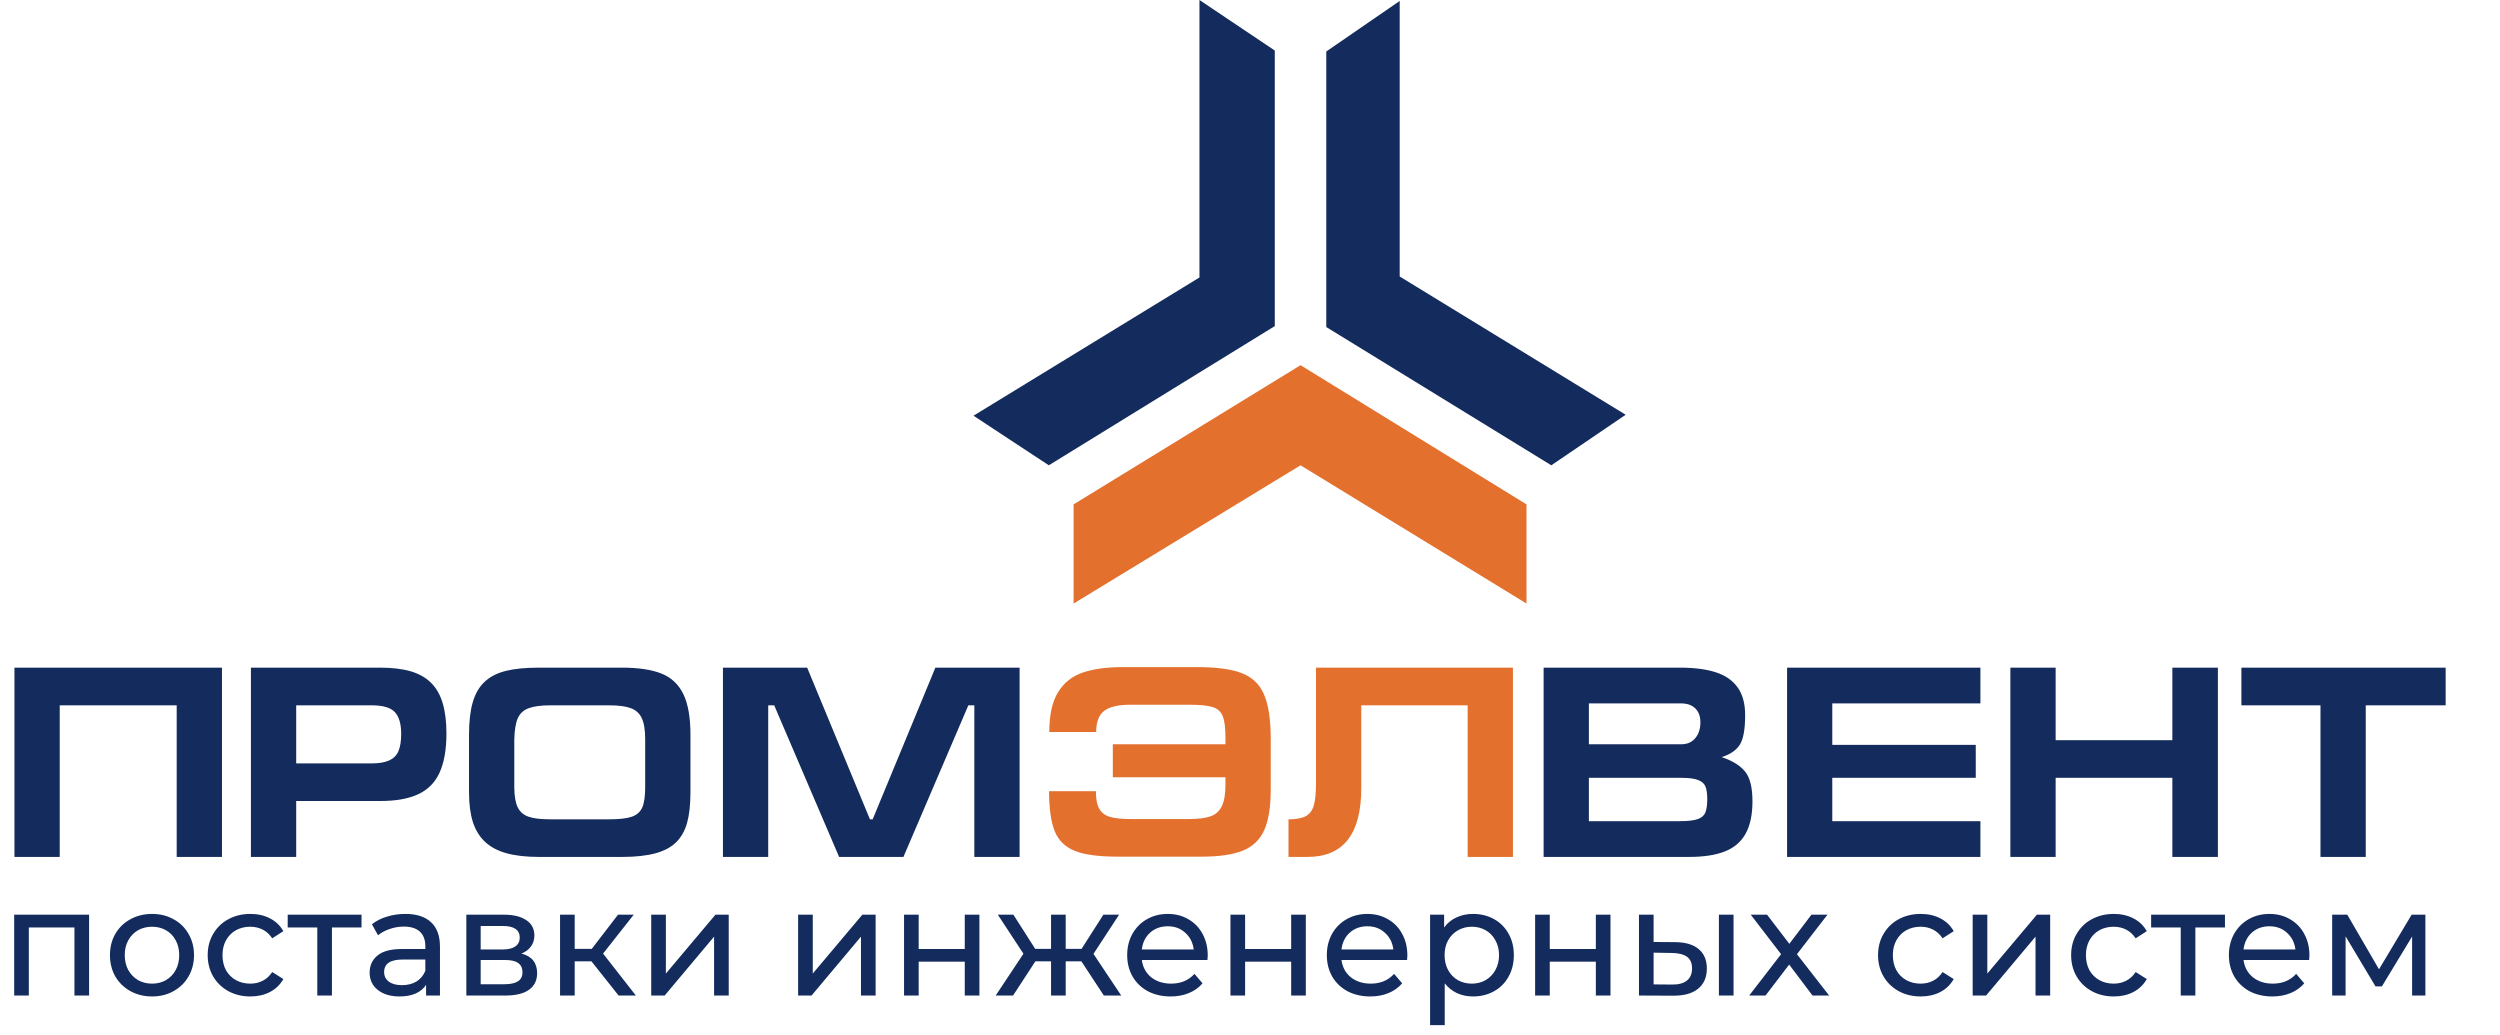 <svg width="1311" height="543" viewBox="0 0 1311 543" fill="none" xmlns="http://www.w3.org/2000/svg">
<path d="M7.576 449.369V350.114H31.316H92.517H116.397V449.369H92.657V369.874H31.316V449.369H7.576ZM131.584 449.369V350.114H199.243C205.644 350.114 211.02 350.754 215.373 352.034C219.725 353.314 223.275 355.316 226.021 358.039C228.791 360.762 230.827 364.323 232.131 368.722C233.457 373.098 234.121 378.486 234.121 384.886C234.074 393.265 232.864 400.038 230.49 405.205C228.139 410.349 224.427 414.108 219.353 416.482C214.279 418.856 207.669 420.043 199.523 420.043H155.324V449.369H131.584ZM155.324 400.318H194.949C198.883 400.318 201.978 399.782 204.236 398.712C206.493 397.641 208.076 396 208.984 393.789C209.915 391.555 210.38 388.587 210.38 384.886C210.38 379.673 209.286 375.868 207.099 373.47C204.911 371.073 200.861 369.874 194.949 369.874H155.324V400.318ZM269.696 413.061C269.743 417.436 270.313 420.811 271.407 423.185C272.501 425.559 274.351 427.235 276.958 428.212C279.588 429.167 283.37 429.644 288.304 429.644H319.76C324.95 429.644 328.837 429.178 331.421 428.247C334.027 427.316 335.831 425.687 336.832 423.36C337.833 421.009 338.333 417.529 338.333 412.921V387.61C338.333 382.745 337.728 379.056 336.518 376.542C335.331 374.029 333.399 372.295 330.722 371.341C328.069 370.363 324.275 369.874 319.341 369.874H288.723C283.696 369.874 279.844 370.386 277.167 371.41C274.514 372.411 272.629 374.168 271.511 376.682C270.418 379.196 269.812 382.885 269.696 387.749V413.061ZM362.073 415.469C362.073 421.893 361.492 427.212 360.328 431.424C359.164 435.637 357.232 439.07 354.532 441.723C351.833 444.353 348.167 446.285 343.535 447.519C338.903 448.752 333.12 449.369 326.184 449.369H282.579C275.922 449.369 270.278 448.729 265.646 447.449C261.015 446.169 257.244 444.167 254.335 441.444C251.425 438.698 249.296 435.206 247.946 430.97C246.619 426.734 245.956 421.567 245.956 415.469V385.305C245.956 378.416 246.608 372.737 247.911 368.268C249.214 363.776 251.286 360.204 254.125 357.55C256.965 354.874 260.665 352.965 265.227 351.825C269.789 350.684 275.573 350.114 282.579 350.114H326.184C334.749 350.114 341.615 351.138 346.782 353.186C351.949 355.211 355.789 358.784 358.303 363.904C360.817 369.025 362.073 376.158 362.073 385.305V415.469ZM534.679 350.114V449.369H510.939V369.874H507.797L473.757 449.369H440.032L405.993 369.874H402.851V449.369H379.111V350.114H423.274L456.197 429.644H457.628L490.515 350.114H534.679ZM833.212 368.862V390.298H881.67C884.789 390.298 887.233 389.227 889.002 387.086C890.794 384.945 891.69 382.163 891.69 378.742C891.69 375.67 890.806 373.261 889.037 371.515C887.268 369.746 884.766 368.862 881.531 368.862H833.212ZM809.472 449.369V350.114H880.972C888.49 350.114 894.762 350.929 899.79 352.558C904.84 354.187 908.657 356.84 911.241 360.518C913.848 364.172 915.151 369.001 915.151 375.006C915.151 382.478 914.208 387.668 912.323 390.577C910.461 393.463 907.308 395.616 902.862 397.036C908.448 398.898 912.533 401.423 915.116 404.612C917.7 407.777 918.991 412.967 918.991 420.183C918.991 427.212 917.793 432.879 915.396 437.185C913.021 441.467 909.391 444.575 904.503 446.506C899.639 448.415 893.413 449.369 885.825 449.369H809.472ZM833.212 407.894V430.621H880.833C885.045 430.621 888.164 430.272 890.189 429.574C892.237 428.876 893.599 427.724 894.274 426.118C894.949 424.488 895.286 422.138 895.286 419.065C895.286 416.226 894.984 414.05 894.378 412.537C893.797 411.001 892.54 409.849 890.608 409.081C888.676 408.289 885.697 407.894 881.67 407.894H833.352H833.212ZM937.146 449.369V350.114H1038.53V368.862H960.851V390.612H1036.09V407.894H960.851V430.621H1038.53V449.369H937.146ZM1054.24 449.369V350.114H1077.98V388.168H1139.18V350.114H1163.06V449.369H1139.18V407.894H1077.98V449.369H1054.24ZM1175.39 350.114H1282.5V369.874H1240.6V449.369H1216.86V369.874H1175.39V350.114Z" fill="#142B5D"/>
<path d="M586 449.229C576.155 449.229 568.695 448.217 563.621 446.192C558.547 444.144 555.033 440.699 553.078 435.858C551.146 430.994 550.157 424.011 550.11 414.911H574.688C574.688 418.961 575.282 422.033 576.469 424.128C577.656 426.222 579.529 427.642 582.09 428.387C584.65 429.132 588.292 429.504 593.017 429.504H623.46C628.278 429.504 632.037 429.039 634.737 428.108C637.437 427.177 639.427 425.408 640.707 422.801C641.987 420.194 642.627 416.424 642.627 411.49V407.614H583.556V390.298H642.627V386.876C642.627 381.593 642.127 377.764 641.126 375.39C640.125 373.016 638.31 371.457 635.68 370.712C633.073 369.944 628.953 369.56 623.321 369.56H592.877C586.43 369.56 581.81 370.642 579.017 372.807C576.224 374.948 574.828 378.637 574.828 383.874H550.25C550.25 374.96 551.774 368.012 554.823 363.031C557.896 358.027 562.213 354.583 567.776 352.698C573.338 350.789 580.367 349.835 588.863 349.835H627.894C637.926 349.835 645.641 350.87 651.041 352.942C656.464 354.99 660.339 358.598 662.667 363.765C665.017 368.908 666.251 376.321 666.367 386.004V414.178C666.367 423.139 665.25 430.144 663.016 435.195C660.805 440.245 657.092 443.853 651.879 446.018C646.665 448.159 639.439 449.229 630.198 449.229H586ZM793.378 350.114V449.369H769.637V369.874H713.848V413.34C713.848 437.359 704.457 449.369 685.674 449.369H675.689V429.644C679.785 429.644 682.846 429.074 684.871 427.933C686.896 426.769 688.269 424.872 688.99 422.242C689.735 419.589 690.108 415.714 690.108 410.617V350.114H708.297H769.498H793.378Z" fill="#E4702E"/>
<path d="M46.72 479.659V522.059H39.04V486.379H15.12V522.059H7.44V479.659H46.72ZM79.741 522.539C75.527 522.539 71.741 521.605 68.381 519.739C65.021 517.872 62.381 515.312 60.461 512.059C58.594 508.752 57.661 505.019 57.661 500.859C57.661 496.699 58.594 492.992 60.461 489.739C62.381 486.432 65.021 483.872 68.381 482.059C71.741 480.192 75.527 479.259 79.741 479.259C83.954 479.259 87.714 480.192 91.021 482.059C94.381 483.872 96.994 486.432 98.861 489.739C100.781 492.992 101.741 496.699 101.741 500.859C101.741 505.019 100.781 508.752 98.861 512.059C96.994 515.312 94.381 517.872 91.021 519.739C87.714 521.605 83.954 522.539 79.741 522.539ZM79.741 515.819C82.461 515.819 84.887 515.205 87.021 513.979C89.207 512.699 90.914 510.939 92.141 508.699C93.367 506.405 93.981 503.792 93.981 500.859C93.981 497.925 93.367 495.339 92.141 493.099C90.914 490.805 89.207 489.045 87.021 487.819C84.887 486.592 82.461 485.979 79.741 485.979C77.021 485.979 74.567 486.592 72.381 487.819C70.247 489.045 68.541 490.805 67.261 493.099C66.034 495.339 65.421 497.925 65.421 500.859C65.421 503.792 66.034 506.405 67.261 508.699C68.541 510.939 70.247 512.699 72.381 513.979C74.567 515.205 77.021 515.819 79.741 515.819ZM131.311 522.539C126.991 522.539 123.124 521.605 119.711 519.739C116.351 517.872 113.711 515.312 111.791 512.059C109.871 508.752 108.911 505.019 108.911 500.859C108.911 496.699 109.871 492.992 111.791 489.739C113.711 486.432 116.351 483.872 119.711 482.059C123.124 480.192 126.991 479.259 131.311 479.259C135.151 479.259 138.564 480.032 141.551 481.579C144.591 483.125 146.937 485.365 148.591 488.299L142.751 492.059C141.417 490.032 139.764 488.512 137.791 487.499C135.817 486.485 133.631 485.979 131.231 485.979C128.457 485.979 125.951 486.592 123.711 487.819C121.524 489.045 119.791 490.805 118.511 493.099C117.284 495.339 116.671 497.925 116.671 500.859C116.671 503.845 117.284 506.485 118.511 508.779C119.791 511.019 121.524 512.752 123.711 513.979C125.951 515.205 128.457 515.819 131.231 515.819C133.631 515.819 135.817 515.312 137.791 514.299C139.764 513.285 141.417 511.765 142.751 509.739L148.591 513.419C146.937 516.352 144.591 518.619 141.551 520.219C138.564 521.765 135.151 522.539 131.311 522.539ZM189.587 486.379H174.067V522.059H166.387V486.379H150.867V479.659H189.587V486.379ZM212.56 479.259C218.427 479.259 222.907 480.699 226 483.579C229.147 486.459 230.72 490.752 230.72 496.459V522.059H223.44V516.459C222.16 518.432 220.32 519.952 217.92 521.019C215.573 522.032 212.773 522.539 209.52 522.539C204.773 522.539 200.96 521.392 198.08 519.099C195.253 516.805 193.84 513.792 193.84 510.059C193.84 506.325 195.2 503.339 197.92 501.099C200.64 498.805 204.96 497.659 210.88 497.659H223.04V496.139C223.04 492.832 222.08 490.299 220.16 488.539C218.24 486.779 215.413 485.899 211.68 485.899C209.173 485.899 206.72 486.325 204.32 487.179C201.92 487.979 199.893 489.072 198.24 490.459L195.04 484.699C197.227 482.939 199.84 481.605 202.88 480.699C205.92 479.739 209.147 479.259 212.56 479.259ZM210.8 516.619C213.733 516.619 216.267 515.979 218.4 514.699C220.533 513.365 222.08 511.499 223.04 509.099V503.179H211.2C204.693 503.179 201.44 505.365 201.44 509.739C201.44 511.872 202.267 513.552 203.92 514.779C205.573 516.005 207.867 516.619 210.8 516.619ZM273.429 500.059C278.923 501.445 281.669 504.885 281.669 510.379C281.669 514.112 280.256 516.992 277.429 519.019C274.656 521.045 270.496 522.059 264.949 522.059H244.549V479.659H264.229C269.243 479.659 273.163 480.619 275.989 482.539C278.816 484.405 280.229 487.072 280.229 490.539C280.229 492.779 279.616 494.725 278.389 496.379C277.216 497.979 275.563 499.205 273.429 500.059ZM252.069 497.899H263.589C266.523 497.899 268.736 497.365 270.229 496.299C271.776 495.232 272.549 493.685 272.549 491.659C272.549 487.605 269.563 485.579 263.589 485.579H252.069V497.899ZM264.389 516.139C267.589 516.139 269.989 515.632 271.589 514.619C273.189 513.605 273.989 512.032 273.989 509.899C273.989 507.712 273.243 506.085 271.749 505.019C270.309 503.952 268.016 503.419 264.869 503.419H252.069V516.139H264.389ZM310.17 504.139H301.37V522.059H293.69V479.659H301.37V497.579H310.33L324.09 479.659H332.33L316.25 500.059L333.45 522.059H324.41L310.17 504.139ZM341.503 479.659H349.183V510.539L375.182 479.659H382.143V522.059H374.462V491.179L348.543 522.059H341.503V479.659ZM418.534 479.659H426.214V510.539L452.214 479.659H459.174V522.059H451.494V491.179L425.574 522.059H418.534V479.659ZM474.081 479.659H481.761V497.659H505.921V479.659H513.601V522.059H505.921V504.299H481.761V522.059H474.081V479.659ZM567.094 504.139H558.854V522.059H551.174V504.139H542.934L531.254 522.059H522.134L536.694 500.139L523.254 479.659H531.414L542.854 497.579H551.174V479.659H558.854V497.579H567.174L578.614 479.659H586.854L573.414 500.219L587.974 522.059H578.854L567.094 504.139ZM633.338 501.099C633.338 501.685 633.285 502.459 633.178 503.419H598.778C599.258 507.152 600.885 510.165 603.658 512.459C606.485 514.699 609.978 515.819 614.138 515.819C619.205 515.819 623.285 514.112 626.378 510.699L630.618 515.659C628.698 517.899 626.298 519.605 623.418 520.779C620.591 521.952 617.418 522.539 613.898 522.539C609.418 522.539 605.445 521.632 601.978 519.819C598.511 517.952 595.818 515.365 593.898 512.059C592.031 508.752 591.098 505.019 591.098 500.859C591.098 496.752 592.005 493.045 593.818 489.739C595.685 486.432 598.218 483.872 601.418 482.059C604.671 480.192 608.325 479.259 612.378 479.259C616.431 479.259 620.031 480.192 623.178 482.059C626.378 483.872 628.858 486.432 630.618 489.739C632.431 493.045 633.338 496.832 633.338 501.099ZM612.378 485.739C608.698 485.739 605.605 486.859 603.098 489.099C600.645 491.339 599.205 494.272 598.778 497.899H625.978C625.551 494.325 624.085 491.419 621.578 489.179C619.125 486.885 616.058 485.739 612.378 485.739ZM645.253 479.659H652.933V497.659H677.093V479.659H684.773V522.059H677.093V504.299H652.933V522.059H645.253V479.659ZM738.026 501.099C738.026 501.685 737.972 502.459 737.866 503.419H703.466C703.946 507.152 705.572 510.165 708.346 512.459C711.172 514.699 714.666 515.819 718.826 515.819C723.892 515.819 727.972 514.112 731.066 510.699L735.306 515.659C733.386 517.899 730.986 519.605 728.106 520.779C725.279 521.952 722.106 522.539 718.586 522.539C714.106 522.539 710.132 521.632 706.666 519.819C703.199 517.952 700.506 515.365 698.586 512.059C696.719 508.752 695.786 505.019 695.786 500.859C695.786 496.752 696.692 493.045 698.506 489.739C700.372 486.432 702.906 483.872 706.106 482.059C709.359 480.192 713.012 479.259 717.066 479.259C721.119 479.259 724.719 480.192 727.866 482.059C731.066 483.872 733.546 486.432 735.306 489.739C737.119 493.045 738.026 496.832 738.026 501.099ZM717.066 485.739C713.386 485.739 710.292 486.859 707.786 489.099C705.332 491.339 703.892 494.272 703.466 497.899H730.666C730.239 494.325 728.772 491.419 726.266 489.179C723.812 486.885 720.746 485.739 717.066 485.739ZM772.42 479.259C776.527 479.259 780.207 480.165 783.46 481.979C786.713 483.792 789.247 486.325 791.06 489.579C792.927 492.832 793.86 496.592 793.86 500.859C793.86 505.125 792.927 508.912 791.06 512.219C789.247 515.472 786.713 518.005 783.46 519.819C780.207 521.632 776.527 522.539 772.42 522.539C769.38 522.539 766.58 521.952 764.02 520.779C761.513 519.605 759.38 517.899 757.62 515.659V537.579H749.94V479.659H757.3V486.379C759.007 484.032 761.167 482.272 763.78 481.099C766.393 479.872 769.273 479.259 772.42 479.259ZM771.78 515.819C774.5 515.819 776.927 515.205 779.06 513.979C781.247 512.699 782.953 510.939 784.18 508.699C785.46 506.405 786.1 503.792 786.1 500.859C786.1 497.925 785.46 495.339 784.18 493.099C782.953 490.805 781.247 489.045 779.06 487.819C776.927 486.592 774.5 485.979 771.78 485.979C769.113 485.979 766.687 486.619 764.5 487.899C762.367 489.125 760.66 490.859 759.38 493.099C758.153 495.339 757.54 497.925 757.54 500.859C757.54 503.792 758.153 506.405 759.38 508.699C760.607 510.939 762.313 512.699 764.5 513.979C766.687 515.205 769.113 515.819 771.78 515.819ZM805.018 479.659H812.698V497.659H836.858V479.659H844.538V522.059H836.858V504.299H812.698V522.059H805.018V479.659ZM878.591 494.059C883.925 494.112 888.005 495.339 890.831 497.739C893.658 500.139 895.071 503.525 895.071 507.899C895.071 512.485 893.525 516.032 890.431 518.539C887.391 520.992 883.018 522.192 877.311 522.139L859.471 522.059V479.659H867.151V493.979L878.591 494.059ZM901.391 479.659H909.071V522.059H901.391V479.659ZM876.751 516.299C880.218 516.352 882.831 515.659 884.591 514.219C886.405 512.779 887.311 510.645 887.311 507.819C887.311 505.045 886.431 503.019 884.671 501.739C882.911 500.459 880.271 499.792 876.751 499.739L867.151 499.579V516.219L876.751 516.299ZM950.483 522.059L938.243 505.819L925.843 522.059H917.283L934.003 500.379L918.083 479.659H926.643L938.323 494.939L949.923 479.659H958.323L942.323 500.379L959.203 522.059H950.483ZM1007.25 522.539C1002.93 522.539 999.061 521.605 995.648 519.739C992.288 517.872 989.648 515.312 987.728 512.059C985.808 508.752 984.848 505.019 984.848 500.859C984.848 496.699 985.808 492.992 987.728 489.739C989.648 486.432 992.288 483.872 995.648 482.059C999.061 480.192 1002.93 479.259 1007.25 479.259C1011.09 479.259 1014.5 480.032 1017.49 481.579C1020.53 483.125 1022.87 485.365 1024.53 488.299L1018.69 492.059C1017.35 490.032 1015.7 488.512 1013.73 487.499C1011.75 486.485 1009.57 485.979 1007.17 485.979C1004.39 485.979 1001.89 486.592 999.648 487.819C997.461 489.045 995.728 490.805 994.448 493.099C993.221 495.339 992.608 497.925 992.608 500.859C992.608 503.845 993.221 506.485 994.448 508.779C995.728 511.019 997.461 512.752 999.648 513.979C1001.89 515.205 1004.39 515.819 1007.17 515.819C1009.57 515.819 1011.75 515.312 1013.73 514.299C1015.7 513.285 1017.35 511.765 1018.69 509.739L1024.53 513.419C1022.87 516.352 1020.53 518.619 1017.49 520.219C1014.5 521.765 1011.09 522.539 1007.25 522.539ZM1034.47 479.659H1042.15V510.539L1068.15 479.659H1075.11V522.059H1067.43V491.179L1041.51 522.059H1034.47V479.659ZM1108.5 522.539C1104.18 522.539 1100.31 521.605 1096.9 519.739C1093.54 517.872 1090.9 515.312 1088.98 512.059C1087.06 508.752 1086.1 505.019 1086.1 500.859C1086.1 496.699 1087.06 492.992 1088.98 489.739C1090.9 486.432 1093.54 483.872 1096.9 482.059C1100.31 480.192 1104.18 479.259 1108.5 479.259C1112.34 479.259 1115.75 480.032 1118.74 481.579C1121.78 483.125 1124.12 485.365 1125.78 488.299L1119.94 492.059C1118.6 490.032 1116.95 488.512 1114.98 487.499C1113 486.485 1110.82 485.979 1108.42 485.979C1105.64 485.979 1103.14 486.592 1100.9 487.819C1098.71 489.045 1096.98 490.805 1095.7 493.099C1094.47 495.339 1093.86 497.925 1093.86 500.859C1093.86 503.845 1094.47 506.485 1095.7 508.779C1096.98 511.019 1098.71 512.752 1100.9 513.979C1103.14 515.205 1105.64 515.819 1108.42 515.819C1110.82 515.819 1113 515.312 1114.98 514.299C1116.95 513.285 1118.6 511.765 1119.94 509.739L1125.78 513.419C1124.12 516.352 1121.78 518.619 1118.74 520.219C1115.75 521.765 1112.34 522.539 1108.5 522.539ZM1166.77 486.379H1151.25V522.059H1143.57V486.379H1128.05V479.659H1166.77V486.379ZM1211.07 501.099C1211.07 501.685 1211.02 502.459 1210.91 503.419H1176.51C1176.99 507.152 1178.62 510.165 1181.39 512.459C1184.22 514.699 1187.71 515.819 1191.87 515.819C1196.94 515.819 1201.02 514.112 1204.11 510.699L1208.35 515.659C1206.43 517.899 1204.03 519.605 1201.15 520.779C1198.33 521.952 1195.15 522.539 1191.63 522.539C1187.15 522.539 1183.18 521.632 1179.71 519.819C1176.25 517.952 1173.55 515.365 1171.63 512.059C1169.77 508.752 1168.83 505.019 1168.83 500.859C1168.83 496.752 1169.74 493.045 1171.55 489.739C1173.42 486.432 1175.95 483.872 1179.15 482.059C1182.41 480.192 1186.06 479.259 1190.11 479.259C1194.17 479.259 1197.77 480.192 1200.91 482.059C1204.11 483.872 1206.59 486.432 1208.35 489.739C1210.17 493.045 1211.07 496.832 1211.07 501.099ZM1190.11 485.739C1186.43 485.739 1183.34 486.859 1180.83 489.099C1178.38 491.339 1176.94 494.272 1176.51 497.899H1203.71C1203.29 494.325 1201.82 491.419 1199.31 489.179C1196.86 486.885 1193.79 485.739 1190.11 485.739ZM1271.87 479.659V522.059H1264.91V491.099L1249.07 517.259H1245.71L1230.03 491.019V522.059H1222.99V479.659H1230.91L1247.55 508.299L1264.67 479.659H1271.87Z" fill="#142B5D"/>
<path d="M668.5 26.5L629 0V145.5L510.5 218L550 244L668.5 171V26.5Z" fill="#142B5D"/>
<path d="M734 0.5L695.5 27V171.5L813.5 244L852.5 217.5L734 145V0.5Z" fill="#142B5D"/>
<path d="M682 191.5L563 264.5V316.5L682 244L800.5 316.5V264.5L682 191.5Z" fill="#E4702E"/>
</svg>
